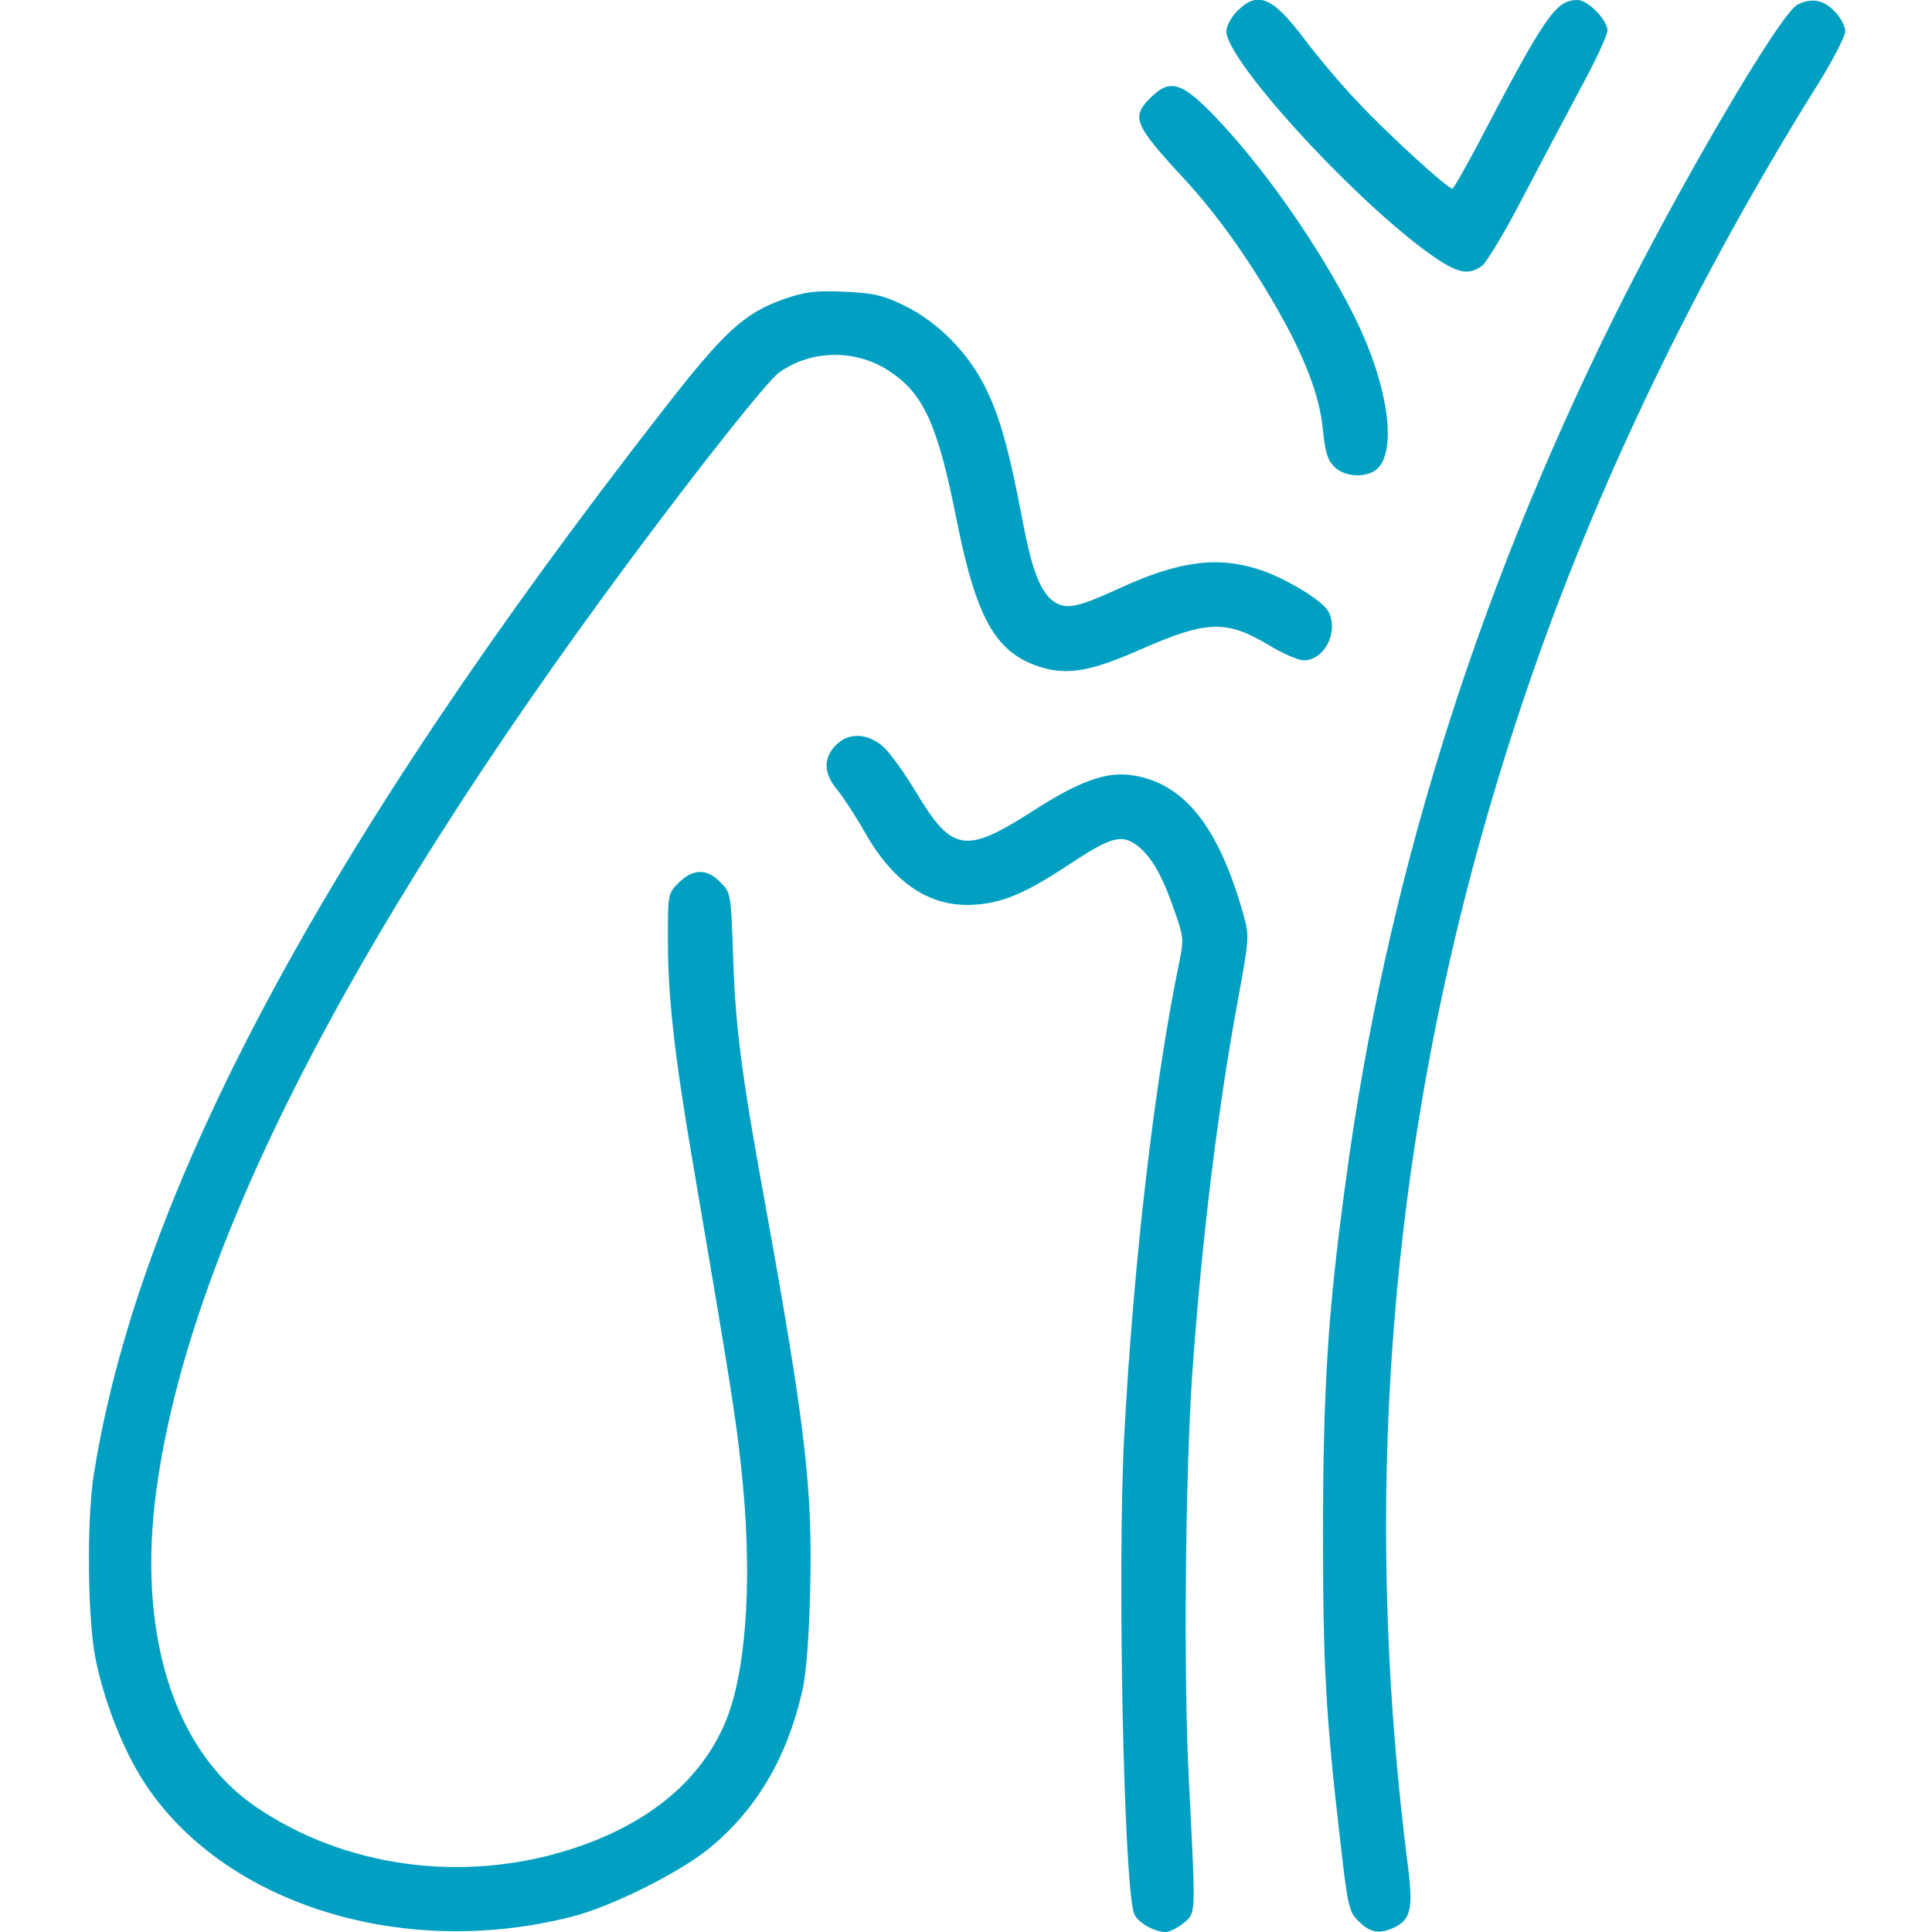 <?xml version="1.0" encoding="UTF-8" standalone="no"?> <svg xmlns="http://www.w3.org/2000/svg" xmlns:xlink="http://www.w3.org/1999/xlink" xmlns:serif="http://www.serif.com/" width="100%" height="100%" viewBox="0 0 300 300" version="1.1" xml:space="preserve" style="fill-rule:evenodd;clip-rule:evenodd;stroke-linejoin:round;stroke-miterlimit:2;"><g><path d="M192.129,1.699c-0.938,0.938 -1.699,2.344 -1.699,3.164c-0,4.336 18.222,24.492 30.468,33.75c5.04,3.75 6.915,4.336 9.2,2.696c0.703,-0.528 3.457,-5.039 6.093,-10.137c2.637,-5.039 6.739,-12.774 9.082,-17.168c2.403,-4.395 4.336,-8.555 4.336,-9.258c0,-1.641 -3.046,-4.746 -4.629,-4.746c-3.398,0 -4.98,2.285 -15.644,22.676c-1.934,3.633 -3.633,6.621 -3.809,6.621c-0.761,-0 -10.371,-8.789 -14.765,-13.535c-2.578,-2.696 -6.211,-7.032 -8.145,-9.61c-5.039,-6.679 -7.265,-7.617 -10.488,-4.453Z" style="fill:#01a0c2;fill-rule:nonzero;"></path><path d="M279.141,0.703c-2.637,1.231 -18.457,28.242 -28.653,48.809c-21.621,43.711 -35.39,88.066 -41.543,134.062c-2.754,20.156 -3.457,31.524 -3.515,53.731c-0,21.269 0.41,28.945 2.695,48.632c1.172,10.254 1.348,10.958 2.871,12.422c1.758,1.758 3.164,1.993 5.391,0.996c2.636,-1.23 3.047,-2.871 2.285,-9.199c-8.086,-62.988 -1.934,-123.633 18.574,-183.515c10.606,-31.114 26.191,-63.457 45.117,-93.692c2.285,-3.691 4.16,-7.324 4.16,-8.086c0,-0.82 -0.761,-2.226 -1.699,-3.164c-1.758,-1.758 -3.515,-2.051 -5.683,-0.996Z" style="fill:#01a0c2;fill-rule:nonzero;"></path><path d="M178.652,15.176c-3.047,3.047 -2.578,4.16 5.332,12.715c4.864,5.273 9.668,11.953 14.121,19.687c4.512,7.852 6.856,13.945 7.325,19.277c0.351,3.34 0.703,4.571 1.757,5.625c1.407,1.407 4.161,1.758 6.036,0.762c3.984,-2.109 2.578,-13.125 -2.989,-24.258c-5.332,-10.605 -13.945,-22.968 -21.679,-30.996c-5.098,-5.273 -6.914,-5.801 -9.903,-2.812Z" style="fill:#01a0c2;fill-rule:nonzero;"></path><path d="M121.816,46.406c-6.269,2.227 -9.316,4.981 -19.043,17.52c-52.5,67.441 -81.211,121.054 -88.183,164.883c-1.172,7.207 -0.996,22.968 0.293,29.003c1.289,6.153 3.75,12.598 6.621,17.52c11.719,19.805 40.254,29.238 67.383,22.266c6.152,-1.582 16.582,-6.797 21.269,-10.606c7.266,-5.976 12.012,-13.945 14.414,-24.375c0.586,-2.519 1.055,-8.086 1.231,-15.644c0.41,-15.821 -0.762,-25.723 -7.149,-60.938c-3.515,-19.277 -4.453,-26.66 -4.804,-37.207c-0.352,-10.195 -0.352,-10.195 -1.993,-11.836c-2.109,-2.168 -4.218,-2.109 -6.445,0.059c-1.699,1.699 -1.699,1.758 -1.699,8.965c-0,8.671 0.996,17.695 3.809,34.16c5.8,33.984 6.738,39.902 7.558,47.578c1.758,15.996 0.996,30.351 -2.051,38.672c-3.632,9.668 -12.187,16.933 -24.843,20.859c-16.524,5.156 -34.688,2.637 -48.399,-6.68c-12.363,-8.378 -18.164,-25.781 -15.762,-47.109c4.278,-37.09 29.122,-86.367 74.004,-146.777c10.84,-14.59 21.211,-27.656 22.969,-28.887c5.098,-3.633 12.188,-3.633 17.402,0c5.098,3.457 7.266,8.379 10.137,22.852c3.047,15.293 6.035,20.566 12.715,22.793c4.395,1.464 8.027,0.82 15.879,-2.637c10.254,-4.512 13.301,-4.629 19.922,-0.645c2.109,1.289 4.57,2.344 5.39,2.344c3.223,0 5.508,-4.453 3.809,-7.617c-0.879,-1.641 -6.445,-5.039 -10.43,-6.387c-6.621,-2.226 -12.656,-1.465 -21.855,2.754c-6.621,3.047 -8.379,3.398 -10.254,2.168c-2.109,-1.406 -3.457,-4.805 -4.922,-12.598c-1.992,-10.488 -3.398,-15.761 -5.625,-20.39c-2.695,-5.567 -7.383,-10.371 -12.715,-13.008c-3.398,-1.641 -4.687,-1.934 -9.375,-2.168c-4.512,-0.176 -5.976,-0 -9.258,1.113Z" style="fill:#01a0c2;fill-rule:nonzero;"></path><path d="M129.785,115.723c-1.992,1.933 -1.875,4.453 0.176,6.855c0.879,1.055 2.812,3.984 4.277,6.563c4.629,8.203 10.43,11.953 17.52,11.308c4.219,-0.351 7.676,-1.875 14.355,-6.269c6.621,-4.395 8.203,-4.746 10.782,-2.637c2.168,1.875 3.75,4.805 5.625,10.312c1.289,3.633 1.289,4.161 0.585,7.618c-3.867,18.632 -7.148,47.05 -8.554,73.769c-1.055,20.567 -0.059,68.848 1.523,73.828c0.41,1.348 3.106,2.93 4.922,2.93c0.645,0 1.875,-0.645 2.813,-1.406c1.933,-1.641 1.875,-0.879 0.82,-21.739c-0.879,-16.406 -0.586,-47.753 0.527,-63.867c1.465,-20.449 3.867,-40.371 7.09,-57.832c1.758,-9.609 1.758,-9.844 0.82,-13.183c-3.867,-13.77 -9.316,-20.508 -17.461,-21.621c-3.925,-0.528 -8.144,0.996 -15.292,5.625c-10.43,6.679 -12.481,6.328 -18.047,-2.93c-1.817,-3.047 -4.161,-6.27 -5.215,-7.207c-2.52,-2.051 -5.332,-2.11 -7.266,-0.117Z" style="fill:#01a0c2;fill-rule:nonzero;"></path></g></svg> 